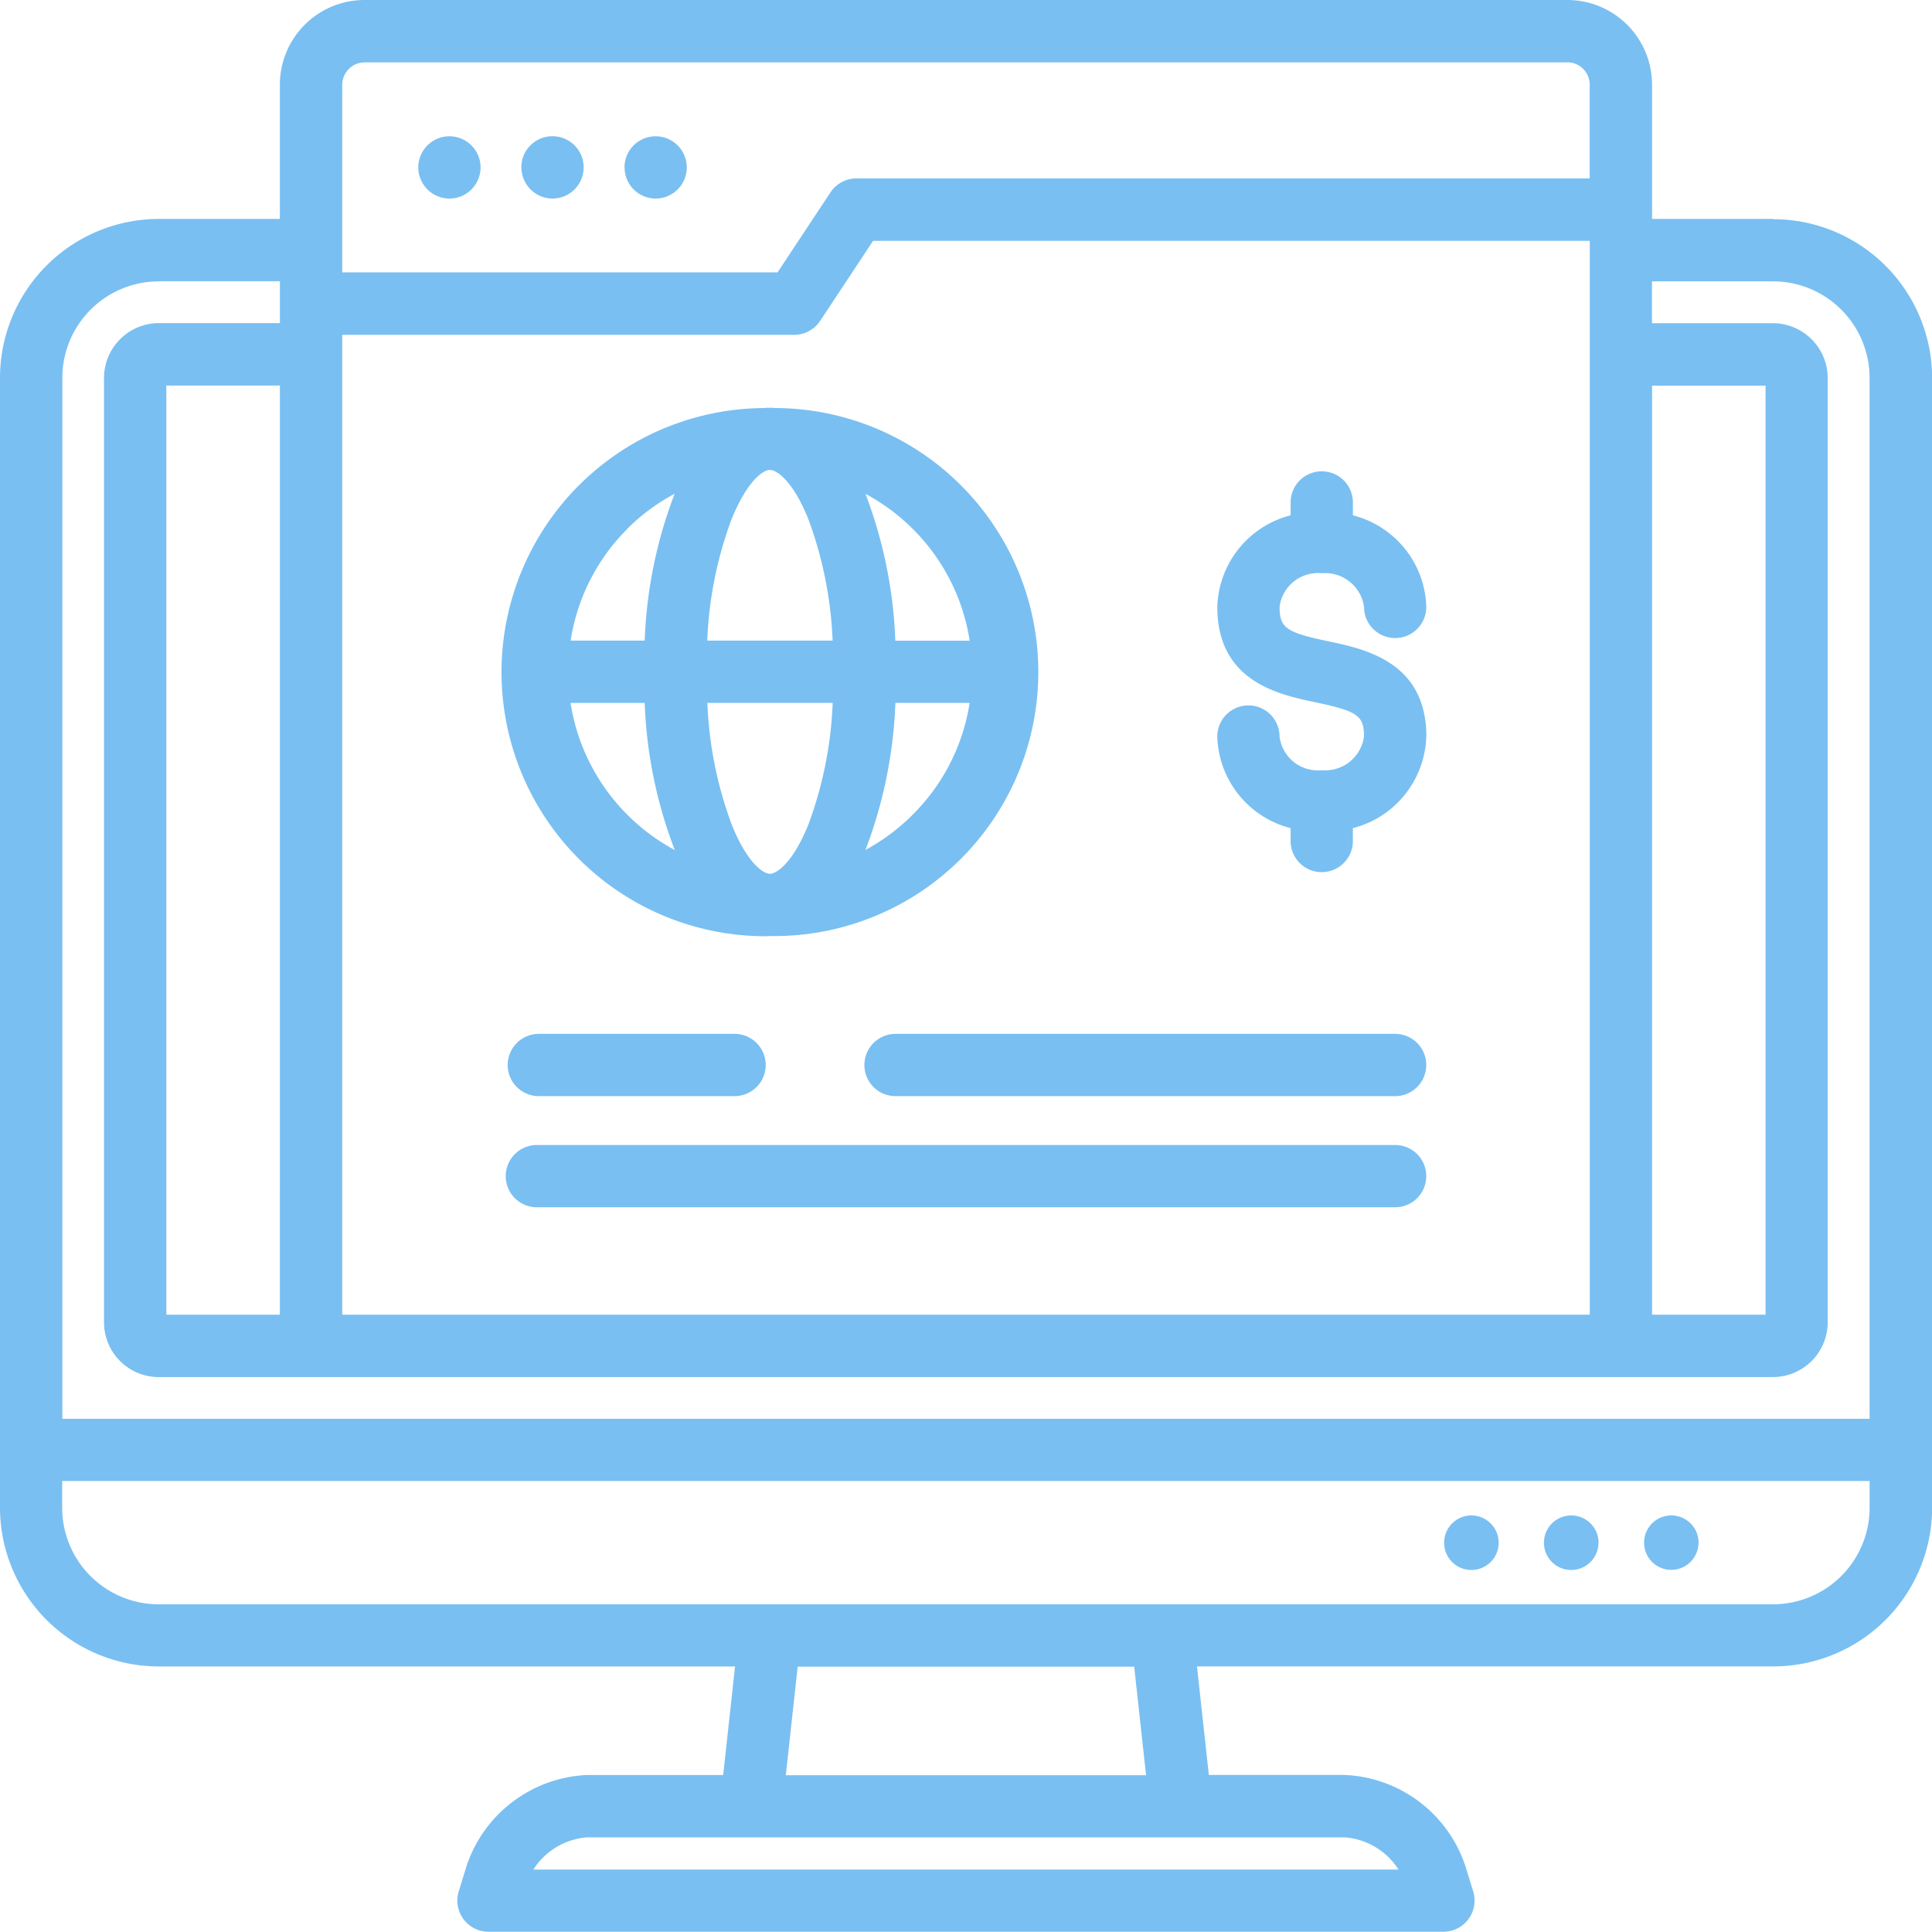 <svg xmlns="http://www.w3.org/2000/svg" width="60.008" height="60" viewBox="0 0 60.008 60">
  <g id="noun-online-business-7210028" transform="translate(-10 -10)">
    <path id="Path_158" data-name="Path 158" d="M65.072,16.8H61.313V12.628A2.632,2.632,0,0,0,58.682,10H21.321a2.63,2.63,0,0,0-2.628,2.628V16.8H14.931A4.939,4.939,0,0,0,10,21.737V56.829a4.937,4.937,0,0,0,4.931,4.931h17.9l-.369,3.372h-4.24a4.138,4.138,0,0,0-3.73,2.824l-.243.788A.968.968,0,0,0,25.174,70H54.831a.968.968,0,0,0,.926-1.254l-.243-.788a4.135,4.135,0,0,0-3.73-2.827H47.547l-.369-3.372h17.9a4.937,4.937,0,0,0,4.934-4.931l0-35.086a4.94,4.94,0,0,0-4.934-4.934ZM18.693,50.835H15.166V21.974h3.528ZM20.63,20.4H34.668a.967.967,0,0,0,.806-.434l1.644-2.485H59.379V50.835H20.63Zm40.683,1.579h3.525V50.835H61.313ZM21.322,11.936H58.682a.693.693,0,0,1,.694.691v2.915H36.6a.967.967,0,0,0-.806.434l-1.644,2.485H20.63V12.628a.7.7,0,0,1,.691-.691Zm-6.39,6.8h3.762v1.3H14.931a1.706,1.706,0,0,0-1.7,1.7V51.072a1.7,1.7,0,0,0,1.7,1.7H65.069a1.706,1.706,0,0,0,1.7-1.7V21.739a1.706,1.706,0,0,0-1.7-1.7H61.31v-1.3h3.759a3,3,0,0,1,3,3v32.33l-56.133,0V21.739a3,3,0,0,1,3-3ZM53.437,68.069H26.566a2.176,2.176,0,0,1,1.655-1h23.56a2.181,2.181,0,0,1,1.658,1ZM45.6,65.139H34.407l.369-3.372H45.228l.369,3.372ZM65.072,59.83H14.931a3,3,0,0,1-3-3V56H68.07v.829a3,3,0,0,1-3,3Zm-8.523-1.913a.847.847,0,1,1-.847-.847A.849.849,0,0,1,56.549,57.917Zm3.1,0a.847.847,0,1,1-.847-.847A.849.849,0,0,1,59.652,57.917Zm3.106,0a.845.845,0,1,1-.844-.847A.847.847,0,0,1,62.758,57.917ZM33.824,39.074c.029,0,.062,0,.091,0h.006c.026,0,.056,0,.085,0a8.2,8.2,0,0,0,.088-16.4c-.064-.006-.123-.009-.179-.009s-.114,0-.179.009a8.2,8.2,0,0,0,.088,16.405Zm-6.1-7.24h2.3a14.167,14.167,0,0,0,.914,4.515.392.392,0,0,1,.021.053,6.288,6.288,0,0,1-3.238-4.568Zm5.007-5.725c.46-1.128.929-1.477,1.146-1.512h.076c.217.038.691.384,1.149,1.512a12.253,12.253,0,0,1,.759,3.788H31.967a12.168,12.168,0,0,1,.762-3.788Zm3.132,5.725a12.17,12.17,0,0,1-.759,3.788c-.489,1.2-.99,1.518-1.19,1.518s-.7-.319-1.184-1.521a12.169,12.169,0,0,1-.759-3.788h3.891Zm2.49,3.466a6.334,6.334,0,0,1-1.474,1.1c.006-.018.015-.032.021-.05a14.284,14.284,0,0,0,.911-4.518h2.306A6.234,6.234,0,0,1,38.351,35.3Zm1.764-5.4H37.809a14.286,14.286,0,0,0-.911-4.518l-.018-.044a6.325,6.325,0,0,1,1.474,1.093,6.245,6.245,0,0,1,1.764,3.466ZM29.479,26.428a6.258,6.258,0,0,1,1.477-1.093l-.018.044a14.2,14.2,0,0,0-.914,4.518h-2.3a6.237,6.237,0,0,1,1.758-3.466ZM54.3,32.877a3.029,3.029,0,0,1-2.28,2.845v.4a.967.967,0,0,1-1.934,0v-.4a3.026,3.026,0,0,1-2.277-2.845.967.967,0,1,1,1.934,0,1.2,1.2,0,0,0,1.31,1.046,1.217,1.217,0,0,0,1.313-1.046c0-.65-.2-.788-1.509-1.064-1.14-.24-3.047-.642-3.047-2.962a3.026,3.026,0,0,1,2.277-2.845v-.4a.967.967,0,1,1,1.934,0v.4a3.025,3.025,0,0,1,2.28,2.845.967.967,0,1,1-1.934,0,1.22,1.22,0,0,0-1.313-1.046,1.2,1.2,0,0,0-1.31,1.046c0,.65.2.791,1.512,1.067,1.14.24,3.047.642,3.047,2.959ZM32.816,42.112a.967.967,0,1,1,0,1.934h-6.08a.967.967,0,1,1,0-1.934Zm21.483.967a.966.966,0,0,1-.967.967H37.815a.967.967,0,1,1,0-1.934H53.332A.966.966,0,0,1,54.3,43.079Zm0,3.452a.966.966,0,0,1-.967.967H26.675a.967.967,0,0,1,0-1.934H53.332A.966.966,0,0,1,54.3,46.531ZM22.992,15.2a.967.967,0,1,1,.967.967A.97.97,0,0,1,22.992,15.2Zm3.2,0a.968.968,0,1,1,.97.967A.97.97,0,0,1,26.195,15.2Zm3.205,0a.967.967,0,1,1,.967.967A.966.966,0,0,1,29.4,15.2Z" transform="translate(0 0)" fill="#79bff2"/>
  </g>
</svg>
